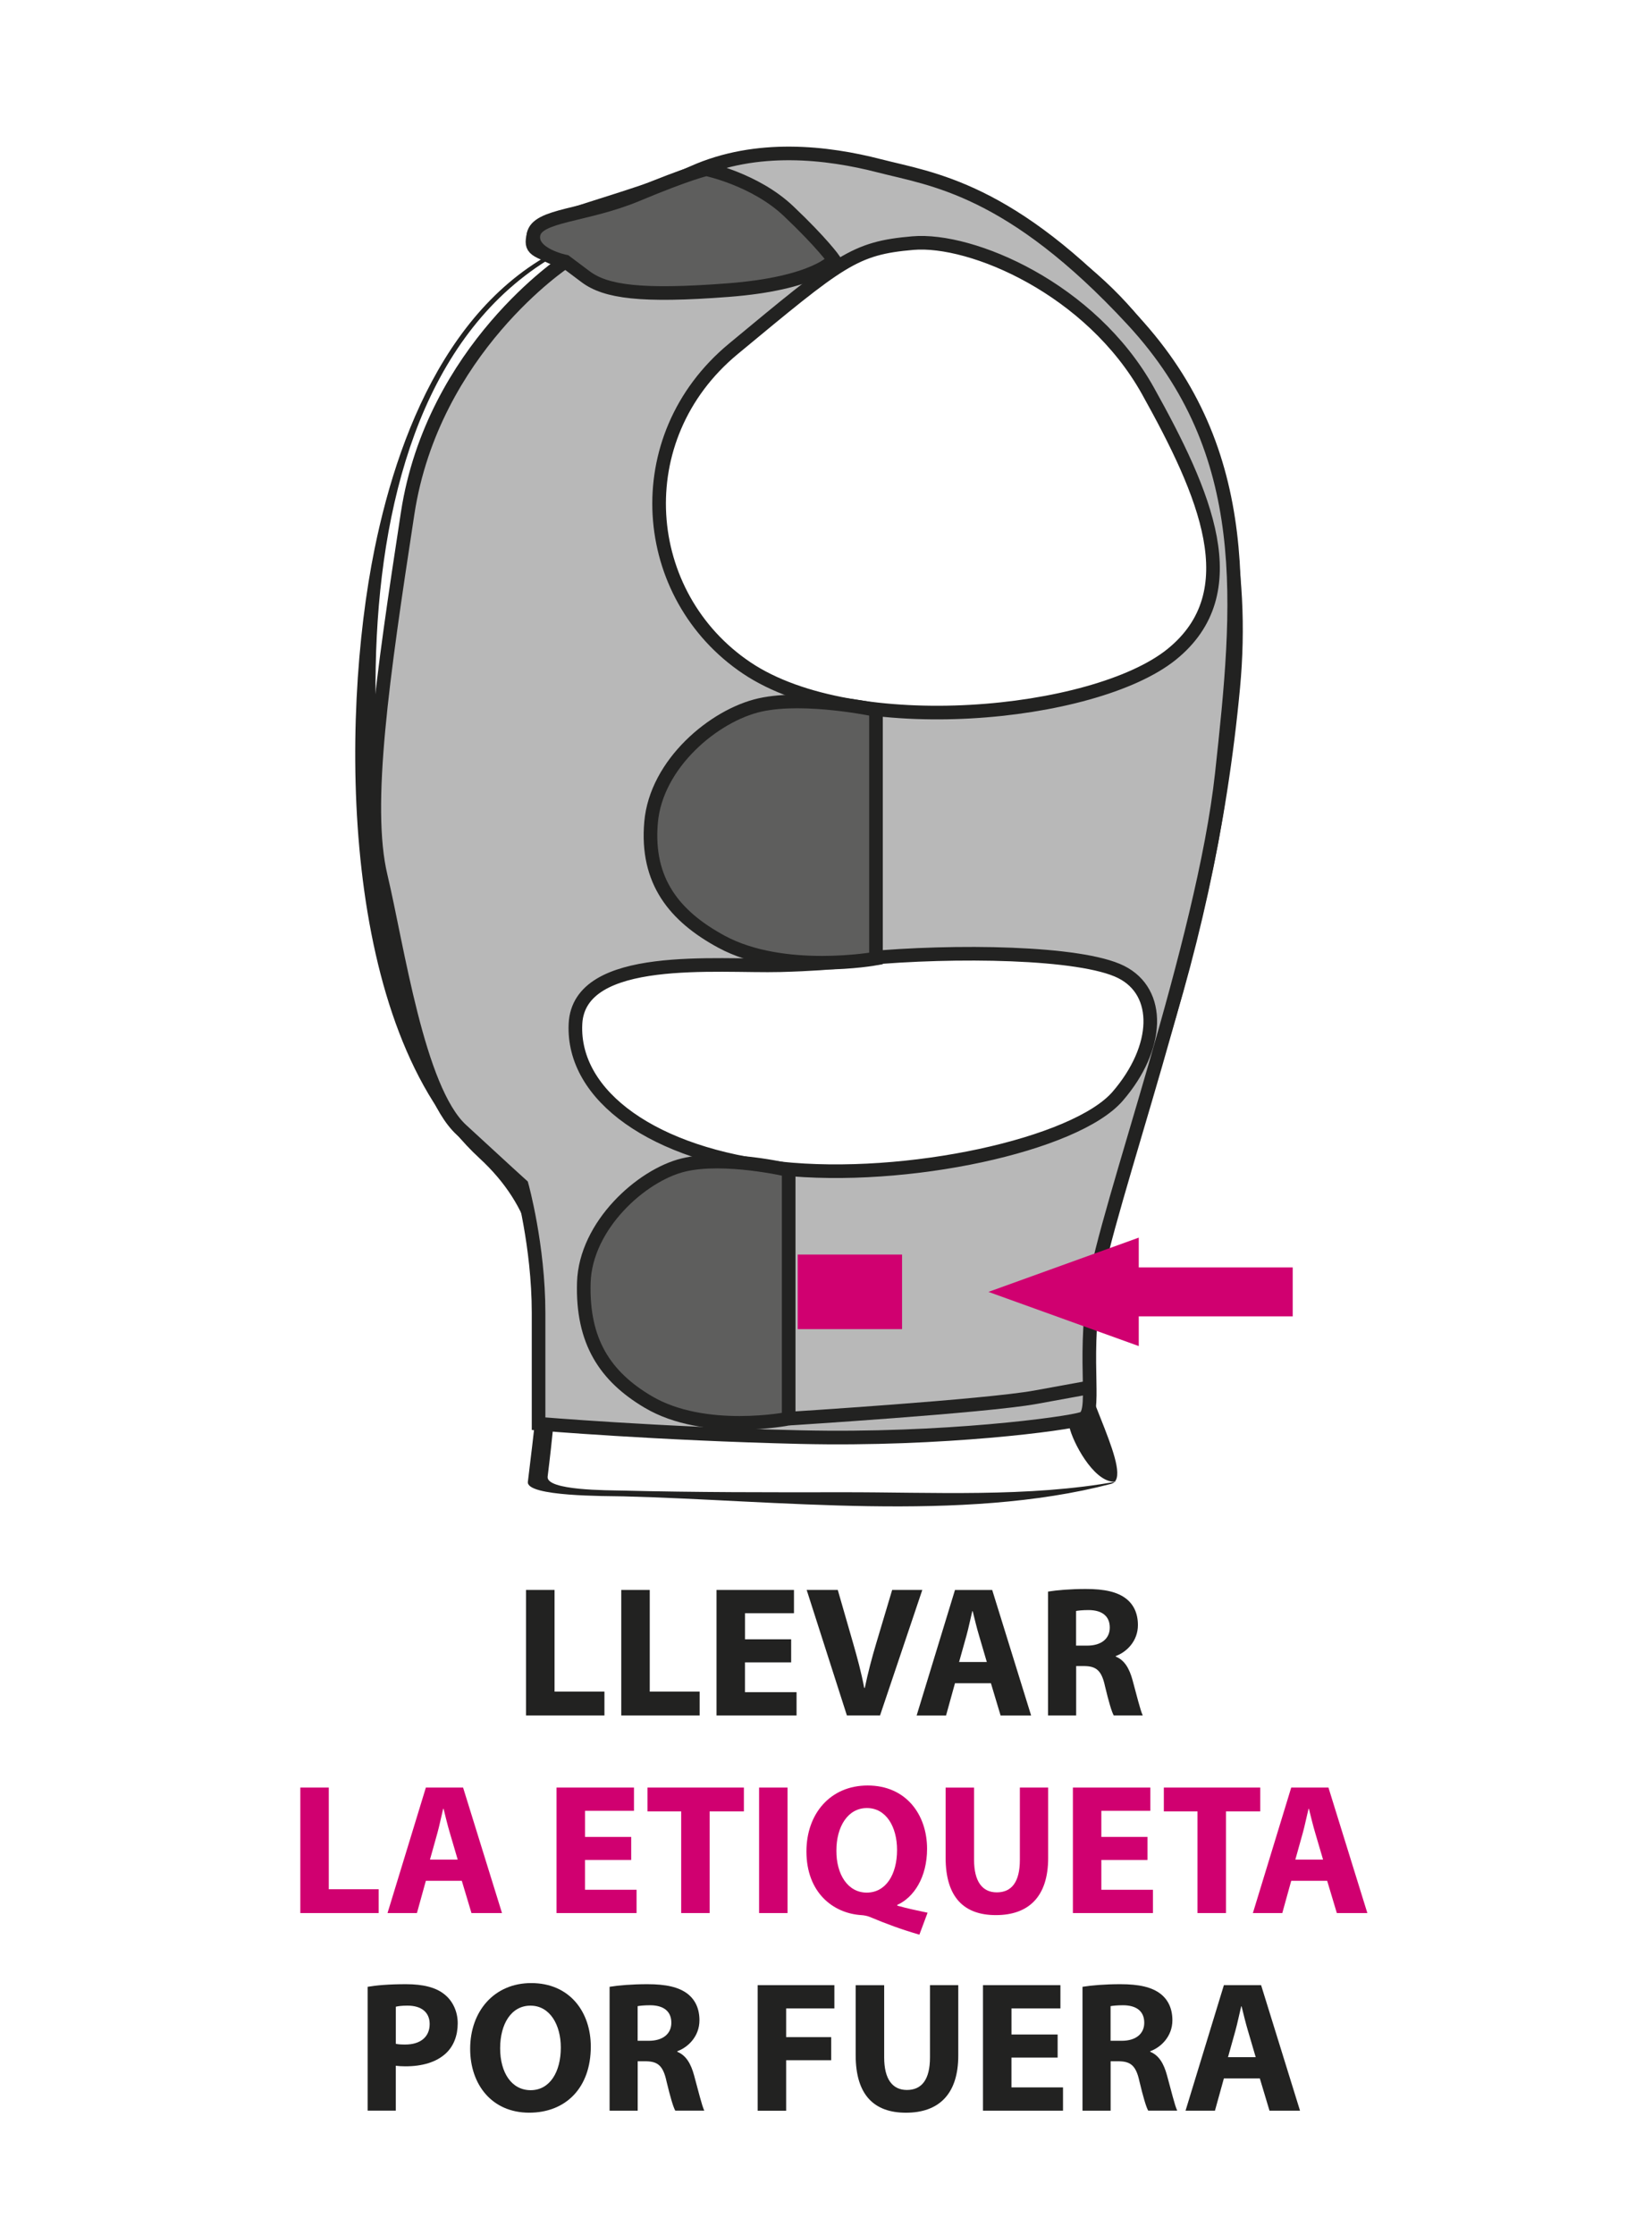 <?xml version="1.0" encoding="utf-8"?>
<!-- Generator: Adobe Illustrator 16.0.0, SVG Export Plug-In . SVG Version: 6.00 Build 0)  -->
<!DOCTYPE svg PUBLIC "-//W3C//DTD SVG 1.1//EN" "http://www.w3.org/Graphics/SVG/1.1/DTD/svg11.dtd">
<svg version="1.1" id="Vrstva_1" xmlns="http://www.w3.org/2000/svg" xmlns:xlink="http://www.w3.org/1999/xlink" x="0px" y="0px"
	 width="60.667px" height="82.042px" viewBox="0 0 60.667 82.042" enable-background="new 0 0 60.667 82.042" xml:space="preserve">
<g>
	<g>
		<path fill="#222221" d="M19.318,58.367h1.047v3.732h1.832v0.875h-2.879V58.367z"/>
		<path fill="#222221" d="M22.815,58.367h1.046v3.732h1.832v0.875h-2.878V58.367z"/>
		<path fill="#222221" d="M29.053,61.025h-1.695v1.094h1.894v0.855h-2.939v-4.607h2.844v0.854h-1.798v0.957h1.695V61.025z"/>
		<path fill="#222221" d="M31.101,62.974l-1.477-4.607h1.142l0.561,1.947c0.157,0.547,0.301,1.074,0.41,1.648h0.021
			c0.116-0.555,0.26-1.102,0.417-1.627l0.588-1.969h1.107l-1.552,4.607H31.101z"/>
		<path fill="#222221" d="M35.07,61.791l-0.328,1.184h-1.08l1.408-4.607h1.367l1.429,4.607h-1.121l-0.355-1.184H35.07z
			 M36.239,61.011l-0.287-0.977c-0.082-0.273-0.164-0.615-0.232-0.889h-0.014c-0.068,0.273-0.137,0.621-0.212,0.889l-0.273,0.977
			H36.239z"/>
		<path fill="#222221" d="M38.486,58.427c0.335-0.055,0.834-0.096,1.388-0.096c0.684,0,1.162,0.104,1.49,0.363
			c0.273,0.219,0.424,0.539,0.424,0.963c0,0.588-0.417,0.992-0.813,1.135v0.021c0.321,0.129,0.499,0.438,0.615,0.861
			c0.144,0.52,0.287,1.121,0.376,1.299h-1.066c-0.075-0.131-0.185-0.506-0.321-1.074c-0.123-0.574-0.321-0.73-0.745-0.738h-0.314
			v1.813h-1.032V58.427z M39.518,60.41h0.41c0.52,0,0.827-0.26,0.827-0.662c0-0.424-0.287-0.637-0.766-0.643
			c-0.253,0-0.396,0.02-0.472,0.033V60.41z"/>
		<path fill="#D00070" d="M11.029,65.621h1.045v3.732h1.832v0.875h-2.877V65.621z"/>
		<path fill="#D00070" d="M15.639,69.044l-0.328,1.184h-1.08l1.408-4.607h1.367l1.429,4.607h-1.121l-0.355-1.184H15.639z
			 M16.808,68.265l-0.287-0.977c-0.082-0.273-0.164-0.615-0.232-0.889h-0.014c-0.068,0.273-0.137,0.621-0.212,0.889l-0.273,0.977
			H16.808z"/>
		<path fill="#D00070" d="M23.179,68.279h-1.695v1.094h1.893v0.855h-2.939v-4.607h2.844v0.854h-1.797v0.957h1.695V68.279z"/>
		<path fill="#D00070" d="M25.015,66.496h-1.238v-0.875h3.541v0.875H26.06v3.732h-1.045V66.496z"/>
		<path fill="#D00070" d="M28.921,65.621v4.607h-1.045v-4.607H28.921z"/>
		<path fill="#D00070" d="M33.763,71.021c-0.656-0.191-1.203-0.391-1.818-0.65c-0.102-0.041-0.211-0.061-0.32-0.068
			c-1.039-0.068-2.01-0.834-2.01-2.338c0-1.381,0.875-2.42,2.248-2.42c1.408,0,2.182,1.066,2.182,2.324
			c0,1.047-0.486,1.785-1.094,2.059v0.027c0.355,0.102,0.752,0.184,1.113,0.26L33.763,71.021z M32.943,67.91
			c0-0.84-0.396-1.537-1.107-1.537s-1.121,0.697-1.121,1.559c-0.006,0.875,0.418,1.545,1.115,1.545
			C32.533,69.476,32.943,68.812,32.943,67.91z"/>
		<path fill="#D00070" d="M35.771,65.621v2.652c0,0.793,0.301,1.195,0.834,1.195c0.547,0,0.848-0.383,0.848-1.195v-2.652h1.039
			v2.584c0,1.422-0.717,2.098-1.92,2.098c-1.162,0-1.846-0.643-1.846-2.111v-2.57H35.771z"/>
		<path fill="#D00070" d="M42.14,68.279h-1.695v1.094h1.895v0.855H39.4v-4.607h2.844v0.854h-1.799v0.957h1.695V68.279z"/>
		<path fill="#D00070" d="M43.976,66.496H42.74v-0.875h3.541v0.875h-1.258v3.732h-1.047V66.496z"/>
		<path fill="#D00070" d="M47.418,69.044l-0.328,1.184h-1.08l1.408-4.607h1.367l1.429,4.607h-1.121l-0.355-1.184H47.418z
			 M48.587,68.265L48.3,67.289c-0.082-0.273-0.164-0.615-0.232-0.889h-0.014c-0.068,0.273-0.137,0.621-0.212,0.889l-0.273,0.977
			H48.587z"/>
		<path fill="#222221" d="M13.501,72.935c0.322-0.055,0.773-0.096,1.408-0.096c0.643,0,1.102,0.123,1.408,0.369
			c0.295,0.232,0.492,0.615,0.492,1.066s-0.15,0.834-0.424,1.094c-0.355,0.336-0.881,0.486-1.496,0.486
			c-0.137,0-0.26-0.008-0.355-0.021v1.648h-1.033V72.935z M14.535,75.027c0.088,0.021,0.197,0.027,0.348,0.027
			c0.555,0,0.896-0.279,0.896-0.752c0-0.424-0.295-0.676-0.814-0.676c-0.211,0-0.355,0.02-0.43,0.041V75.027z"/>
		<path fill="#222221" d="M21.696,75.13c0,1.51-0.916,2.426-2.263,2.426c-1.367,0-2.167-1.031-2.167-2.344
			c0-1.381,0.882-2.414,2.242-2.414C20.923,72.798,21.696,73.859,21.696,75.13z M18.367,75.191c0,0.902,0.424,1.539,1.121,1.539
			c0.704,0,1.107-0.67,1.107-1.566c0-0.826-0.396-1.537-1.114-1.537C18.777,73.626,18.367,74.296,18.367,75.191z"/>
		<path fill="#222221" d="M22.384,72.935c0.335-0.055,0.834-0.096,1.388-0.096c0.684,0,1.162,0.104,1.49,0.363
			c0.273,0.219,0.424,0.539,0.424,0.963c0,0.588-0.417,0.992-0.813,1.135v0.021c0.321,0.129,0.499,0.438,0.615,0.861
			c0.144,0.52,0.287,1.121,0.376,1.299h-1.066c-0.075-0.131-0.185-0.506-0.321-1.074c-0.123-0.574-0.321-0.73-0.745-0.738h-0.314
			v1.813h-1.032V72.935z M23.417,74.917h0.41c0.52,0,0.827-0.26,0.827-0.662c0-0.424-0.287-0.637-0.766-0.643
			c-0.253,0-0.396,0.02-0.472,0.033V74.917z"/>
		<path fill="#222221" d="M27.825,72.875h2.816v0.854h-1.771v1.053h1.654v0.848h-1.654v1.854h-1.046V72.875z"/>
		<path fill="#222221" d="M32.47,72.875v2.652c0,0.793,0.301,1.195,0.834,1.195c0.547,0,0.848-0.383,0.848-1.195v-2.652h1.039v2.584
			c0,1.422-0.719,2.098-1.922,2.098c-1.162,0-1.846-0.643-1.846-2.111v-2.57H32.47z"/>
		<path fill="#222221" d="M38.839,75.533h-1.695v1.094h1.893v0.855h-2.939v-4.607h2.844v0.854h-1.797v0.957h1.695V75.533z"/>
		<path fill="#222221" d="M39.751,72.935c0.336-0.055,0.834-0.096,1.389-0.096c0.684,0,1.162,0.104,1.49,0.363
			c0.273,0.219,0.424,0.539,0.424,0.963c0,0.588-0.418,0.992-0.814,1.135v0.021c0.322,0.129,0.5,0.438,0.615,0.861
			c0.145,0.52,0.287,1.121,0.377,1.299h-1.066c-0.076-0.131-0.186-0.506-0.322-1.074c-0.123-0.574-0.32-0.73-0.744-0.738h-0.314
			v1.813h-1.033V72.935z M40.785,74.917h0.41c0.52,0,0.826-0.26,0.826-0.662c0-0.424-0.287-0.637-0.766-0.643
			c-0.252,0-0.396,0.02-0.471,0.033V74.917z"/>
		<path fill="#222221" d="M44.945,76.298l-0.328,1.184h-1.08l1.408-4.607h1.367l1.429,4.607H46.62l-0.355-1.184H44.945z
			 M46.114,75.519l-0.287-0.977c-0.082-0.273-0.164-0.615-0.232-0.889h-0.014c-0.068,0.273-0.137,0.621-0.212,0.889l-0.273,0.977
			H46.114z"/>
	</g>
</g>
<g>
	<g>
		<g>
			<path fill="#222221" d="M21.956,8.584c-5.035,1.54-7.249,6.891-8.202,11.574c-1.276,6.27-1.279,17.632,3.849,22.355
				c1.963,1.809,2.348,3.828,2.274,6.557c-0.047,1.779-0.28,3.563-0.492,5.328c-0.066,0.547,2.902,0.518,3.516,0.533
				c5.613,0.139,12.429,0.975,17.903-0.459c0.892-0.232-1.14-3.547-1.173-4.949c-0.075-3.156,1.688-6.529,2.682-9.441
				c1.661-4.865,2.745-9.715,3.225-14.831c0.83-8.845-3.448-17.087-12.762-18.636c-3.613-0.601-7.484,0.696-10.832,1.974
				c0.232-0.088,0.492-0.105,0.725-0.194c8.158-3.115,15.563-1.43,20.424,5.954c3.868,5.877,1.538,15.424-0.162,21.637
				c-1.366,4.994-5.228,11.215-3.628,16.514c0.193,0.639,0.97,2.021,1.716,1.885c-3.249,0.594-6.813,0.389-10.097,0.395
				c-2.677,0.004-5.37,0.006-8.047-0.061c-0.533-0.014-2.83,0.004-2.764-0.514c0.17-1.354,0.297-2.709,0.413-4.066
				c0.198-2.33,0.142-4.627-1-6.727c-0.374-0.688-1.688-1.545-2.219-2.034c-0.98-0.903-1.321-2.424-1.691-3.639
				c-2.597-8.525-3.99-25.964,7.042-29.34C22.486,8.451,22.172,8.518,21.956,8.584z"/>
		</g>
	</g>
	<path fill="#B8B8B8" stroke="#222221" stroke-width="0.5" stroke-miterlimit="10" d="M41.601,11.759
		c-4.5-4.87-7.397-5.179-9.309-5.672s-4.501-0.801-6.843,0.247c-2.344,1.048-5.733,1.726-5.857,2.281
		c-0.123,0.555,0,0.555,1.172,0.986c0,0-4.871,3.206-5.795,9.248c-0.925,6.042-1.604,10.727-0.986,13.316
		c0.615,2.59,1.355,7.83,2.959,9.31c1.603,1.48,2.219,2.035,2.219,2.035s0.617,2.219,0.617,4.684c0,2.467,0,4.07,0,4.07
		s4.377,0.369,9.617,0.492s9.802-0.492,10.357-0.678c0.554-0.186,0-1.91,0.432-4.809s4.007-12.638,4.685-18.864
		C45.547,22.178,46.102,16.63,41.601,11.759z M41.046,40.242c-1.542,1.787-7.768,3.145-12.392,2.65
		c-4.623-0.494-7.645-2.65-7.521-5.302c0.124-2.651,5.24-2.096,7.521-2.157c2.281-0.062,3.082-0.247,3.082-0.247
		c3.33-0.308,7.953-0.246,9.434,0.494C42.649,36.419,42.588,38.454,41.046,40.242z M43.02,24.028
		c-2.837,2.281-11.652,3.144-15.598,0.493s-4.439-8.446-0.493-11.713c3.945-3.268,4.438-3.698,6.597-3.884
		c2.149-0.184,6.533,1.665,8.631,5.425C44.252,18.109,45.855,21.747,43.02,24.028z"/>
	<path fill="#5E5E5D" stroke="#222221" stroke-width="0.5" stroke-miterlimit="10" d="M23.909,30.193
		c0.184-2.158,2.321-3.941,4.007-4.315c1.664-0.37,4.253,0.185,4.253,0.185v9.124c0,0-3.391,0.617-5.672-0.616
		C24.774,33.638,23.723,32.351,23.909,30.193z"/>
	<path fill="#5E5E5D" stroke="#222221" stroke-width="0.5" stroke-miterlimit="10" d="M21.44,47.083
		c0.064-2.096,2.115-3.939,3.649-4.314c1.517-0.371,3.874,0.186,3.874,0.186v9.123c0,0-3.088,0.617-5.165-0.617
		C22.229,50.531,21.375,49.248,21.44,47.083z"/>
	<path fill="#5E5E5D" stroke="#222221" stroke-width="0.5" stroke-miterlimit="10" d="M30.627,9.54c0,0-0.678,0.864-3.884,1.11
		s-4.501,0.062-5.239-0.493c-0.74-0.555-0.74-0.555-0.74-0.555s-1.294-0.254-1.172-0.986c0.124-0.74,1.912-0.678,3.822-1.479
		c1.89-0.792,2.527-0.925,2.527-0.925s1.788,0.37,3.021,1.542C30.196,8.923,30.627,9.54,30.627,9.54z"/>
	<path fill="#5E5E5D" stroke="#222221" stroke-width="0.5" stroke-miterlimit="10" d="M28.963,52.078c0,0,7.223-0.453,9.056-0.785
		c1.833-0.334,1.833-0.334,1.833-0.334"/>
	<g>
		<rect x="39.961" y="46.527" fill-rule="evenodd" clip-rule="evenodd" fill="#D00070" width="7.512" height="1.797"/>
		<polygon fill-rule="evenodd" clip-rule="evenodd" fill="#D00070" points="41.819,45.433 41.819,49.414 36.299,47.425 		"/>
	</g>
	<rect x="29.295" y="46.054" fill-rule="evenodd" clip-rule="evenodd" fill="#D00070" width="3.832" height="2.738"/>
</g>
</svg>
